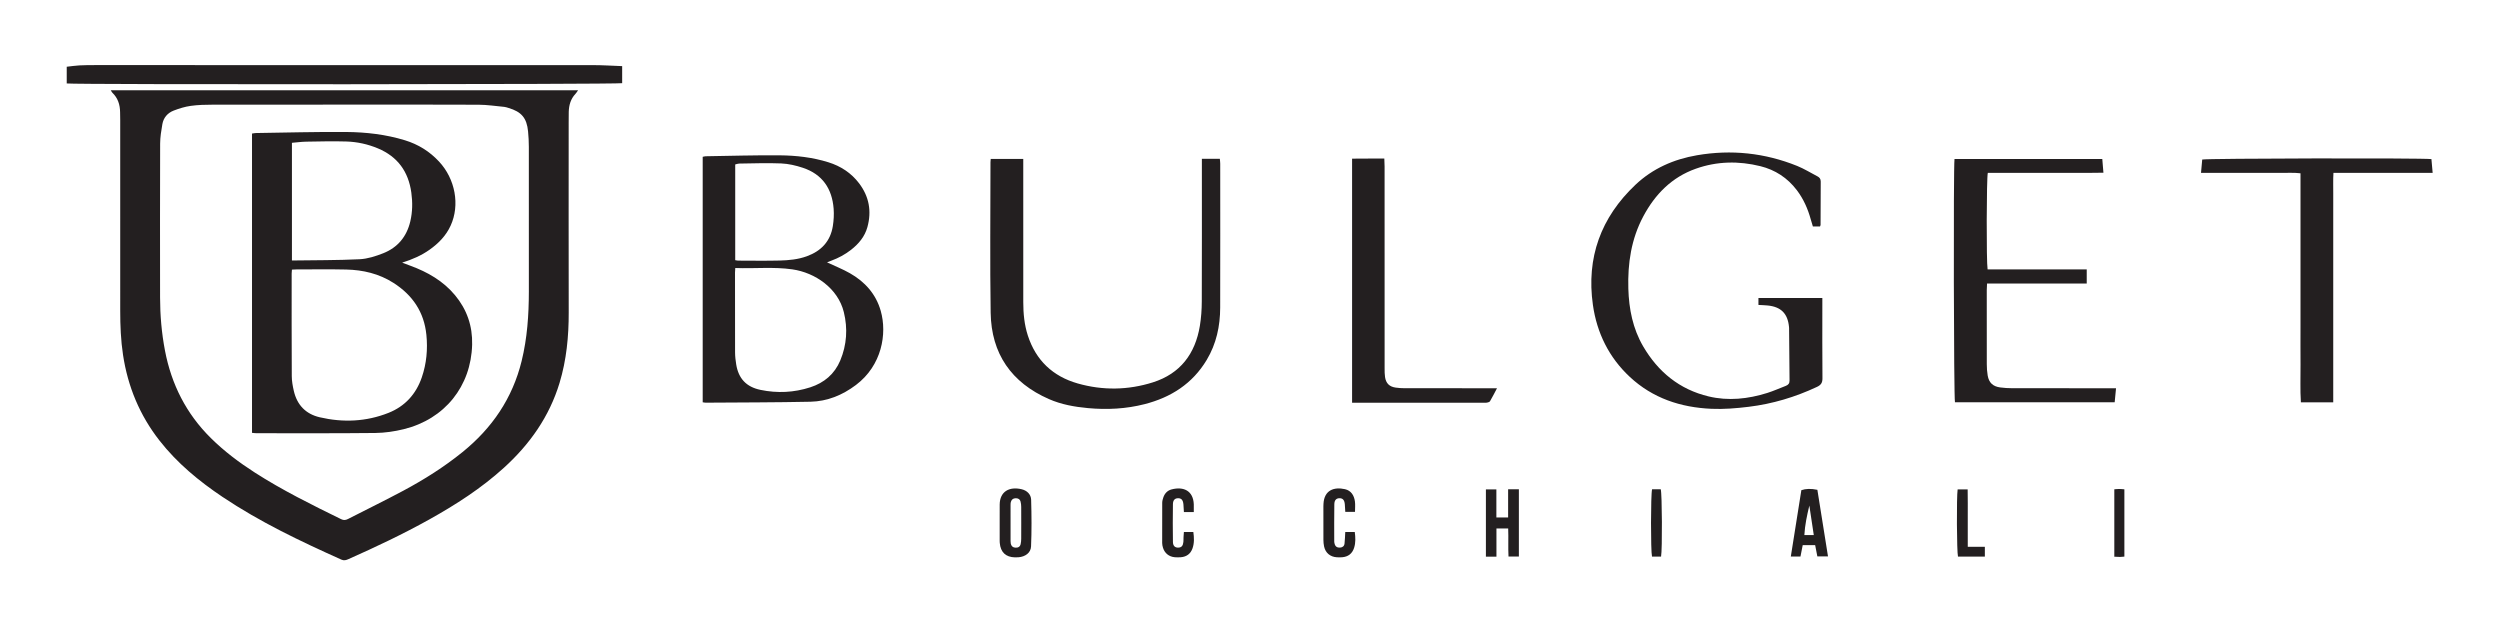 <?xml version="1.0" encoding="UTF-8" standalone="no"?>
<svg
   xmlns:dc="http://purl.org/dc/elements/1.1/"
   xmlns:cc="http://creativecommons.org/ns#"
   xmlns:rdf="http://www.w3.org/1999/02/22-rdf-syntax-ns#"
   xmlns:svg="http://www.w3.org/2000/svg"
   xmlns="http://www.w3.org/2000/svg"
   viewBox="0 0 1408.467 352.227"
   height="352.227"
   width="1408.467"
   xml:space="preserve"
   id="svg2"
   version="1.1"><defs
     id="defs6" /><g
     transform="matrix(1.333,0,0,-1.333,0,352.227)"
     id="g10"><g
       transform="scale(0.1)"
       id="g12"><path
         id="path14"
         style="fill:#231f20;fill-opacity:1;fill-rule:nonzero;stroke:none"
         d="m 3107.39,1542.73 c 6.06,-0.93 9.31,-1.86 12.57,-1.86 58.45,-0.08 116.93,-1.12 175.35,0.35 38.81,0.98 77.58,4.57 114.78,18.12 60.71,22.11 99.64,63.08 109.9,127.65 3.81,24.04 5.24,49.06 3.37,73.28 -6.52,84.78 -47.72,145.58 -130.08,172.93 -29.36,9.75 -60.7,17.08 -91.43,18.4 -59.15,2.54 -118.51,0.1 -177.77,-0.59 -5.5,-0.07 -10.98,-2.4 -16.69,-3.72 0,-135.22 0,-268.9 0,-404.56 z m 0.28,-33.07 c -0.58,-8.73 -1.19,-13.66 -1.19,-18.6 -0.03,-112.73 -0.19,-225.47 0.26,-338.21 0.06,-16.86 2.1,-33.85 4.79,-50.53 9.65,-59.97 42.87,-95.35 102.73,-107.769 70.98,-14.731 141.62,-11.422 210.58,10.939 58.41,18.93 102.48,55.91 126.49,113.33 27.64,66.13 32.14,134.86 15.13,204.24 -24.63,100.49 -120.85,166.97 -217.73,180.91 -79.18,11.39 -158.91,2.51 -241.06,5.69 z M 2969.93,942.078 c 0,346.692 0,691.522 0,1037.512 4.88,0.93 8.85,2.3 12.83,2.36 104.27,1.6 208.56,4.85 312.81,3.93 69.39,-0.61 138.52,-8.49 205.44,-29.3 52.52,-16.33 96.6,-45.17 129.93,-89.01 42.31,-55.64 53.64,-117.94 35.08,-185.11 -11.03,-39.88 -36.52,-70.29 -68.53,-95.48 -25.5,-20.07 -53.75,-35.27 -84.2,-46.45 -6.2,-2.27 -12.29,-4.86 -17.78,-7.05 32.61,-15.31 65.81,-28.38 96.51,-45.84 63.43,-36.06 109.93,-87.63 130.32,-159.07 27.71,-97.05 4.56,-231.11 -104.77,-313.32 -57.24,-43.051 -121.14,-69.281 -192.33,-70.781 -147.45,-3.11 -294.98,-2.918 -442.49,-4.02 -3.28,-0.019 -6.56,0.813 -12.82,1.629" /><path
         id="path16"
         style="fill:#231f20;fill-opacity:1;fill-rule:nonzero;stroke:none"
         d="m 7431.97,1353.55 c 0,11.07 0,19.81 0,29.45 90.33,0 178.84,0 270.08,0 0,-10.13 0,-18.39 0,-26.65 0,-104.31 -0.51,-208.63 0.46,-312.94 0.17,-19.09 -6.5,-28.44 -23.3,-36.3 -91.94,-43.059 -187.74,-71.821 -288.66,-84.098 -52.28,-6.364 -104.6,-10.782 -157.16,-8.461 -130.14,5.738 -248.05,44.527 -344.96,134.749 -88.41,82.3 -139.28,186.06 -156.09,304.09 -28.42,199.52 33.34,369.74 179.93,508.15 73,68.94 161.82,107.74 259.7,124.6 145.18,25.02 286.96,10 423.73,-45.12 29.67,-11.96 57.16,-29.29 85.71,-44.05 9.01,-4.67 13.89,-11.11 13.8,-21.99 -0.46,-61.06 -0.44,-122.11 -0.69,-183.17 0,-1.58 -1.07,-3.17 -2.37,-6.7 -8.88,0 -18.52,0 -30.11,0 -2.87,9.58 -6.18,19.93 -9.07,30.39 -12.32,44.52 -30.7,86.15 -58.75,123.09 -39.43,51.92 -91.45,85.94 -154.16,101.44 -91.57,22.64 -183.23,21.02 -272.71,-10.7 -101.94,-36.13 -172.47,-108.23 -222.35,-201.97 -50.77,-95.43 -66.07,-198.41 -62.92,-305.15 2.54,-85.98 18.86,-168.72 62.58,-243.63 63.03,-107.99 153.73,-182.299 276.58,-211.67 83.47,-19.949 166.77,-10.879 248.11,14.641 26.57,8.34 52.08,19.979 78.15,29.919 10.59,4.03 16.03,10.42 15.88,22.68 -0.97,73.75 -1.34,147.52 -1.93,221.28 -0.01,1.69 -0.16,3.38 -0.32,5.07 -5.31,56.7 -33.82,85.33 -90.75,90.79 -11.76,1.13 -23.58,1.42 -38.41,2.26" /><path
         id="path18"
         style="fill:#231f20;fill-opacity:1;fill-rule:nonzero;stroke:none"
         d="m 5079.68,1971.07 c 27.57,0 51.01,0 75.92,0 0.62,-7.5 1.63,-14.02 1.63,-20.55 0.06,-202.75 0.4,-405.51 -0.16,-608.26 -0.22,-78.39 -16.23,-153.23 -57.14,-221.37 -60.22,-100.31 -151.13,-158.128 -262.11,-186.589 -78.62,-20.153 -158.62,-24.219 -239.6,-16.781 -56.97,5.23 -112.7,15.269 -164.98,38.179 -158.63,69.501 -243.59,191.781 -246.25,364.841 -3.25,212.03 -0.81,424.16 -0.78,636.25 0,4.09 0.6,8.18 1.04,13.78 45.48,0 89.9,0 137.51,0 0,-10.61 0,-20.52 0,-30.44 0,-191.72 -0.1,-383.45 0.07,-575.18 0.04,-47.66 4.47,-94.92 19.24,-140.54 33.99,-105.02 105.74,-172.67 210.57,-202.61 105.87,-30.241 213.26,-28.628 318.23,4.65 115.8,36.71 178.78,120.79 198.29,238.42 5.66,34.13 8.02,69.15 8.16,103.77 0.76,190.03 0.36,380.07 0.36,570.09 0,10.07 0,20.12 0,32.34" /><path
         id="path20"
         style="fill:#231f20;fill-opacity:1;fill-rule:nonzero;stroke:none"
         d="m 8400.49,1503.66 c 139.99,0 278.83,0 418.98,0 0,-20.1 0,-38.24 0,-59.6 -141.06,0 -280.44,0 -421.31,0 -0.5,-11.43 -1.19,-19.73 -1.19,-28.03 -0.07,-104.32 -0.2,-208.64 0.12,-312.96 0.06,-16.04 1.09,-32.29 3.81,-48.07 5.16,-30.06 22.15,-46.03 52.69,-50.07 16.76,-2.22 33.78,-3.3 50.7,-3.34 135.7,-0.26 271.4,-0.14 407.11,-0.14 9.9,0 19.81,0 31.91,0 -2.08,-21.63 -3.84,-39.759 -5.72,-59.38 -226.62,0 -450.89,0 -675.02,0 -5,18.731 -6.9,985.62 -1.95,1028.39 207.15,0 414.51,0 624.6,0 1.47,-17.83 2.96,-36.03 4.78,-58.05 -83.12,-1.47 -164.1,-0.48 -245.06,-0.66 -81.36,-0.18 -162.7,-0.04 -243.58,-0.04 -5.49,-20.18 -6.43,-377.48 -0.87,-408.05" /><path
         id="path22"
         style="fill:#231f20;fill-opacity:1;fill-rule:nonzero;stroke:none"
         d="m 10276.3,1969.91 c 1.6,-17.65 3.2,-35.91 5.2,-58.12 -140.2,-0.19 -278,0 -419.31,-0.11 -1.83,-30.1 -0.61,-59.44 -0.82,-88.7 -0.22,-28.84 -0.05,-57.68 -0.05,-86.51 0,-29.68 0,-59.37 0,-89.05 0,-29.68 0,-59.37 0,-89.05 0,-28.84 0,-57.68 0,-86.51 0,-29.69 0,-59.37 0,-89.05 0,-28.84 0,-57.67 0,-86.51 0,-29.68 0,-59.37 0,-89.05 0,-29.69 0,-59.37 0,-89.06 0,-28.83 0,-57.67 0,-86.5 0,-29.44 0,-58.87 0,-89.819 -46.55,0 -90.26,0 -136.7,0 -3.58,53.348 -1.1,106.419 -1.54,159.399 -0.47,54.27 -0.11,108.56 -0.11,162.83 0,53.44 0,106.86 0,160.3 0,53.43 0,106.86 0,160.29 0,54.28 0,108.56 0,162.83 0,53.32 0,106.64 0,162.43 -29.17,3.45 -56.87,1.28 -84.41,1.67 -27.97,0.4 -55.97,0.09 -83.96,0.09 -27.14,0 -54.28,0 -81.42,0 -27.99,0 -55.97,0 -83.96,0 -27.86,0 -55.71,0 -86.7,0 1.83,20.34 3.47,38.44 5.08,56.33 18.17,5.04 926.8,6.96 968.7,1.87" /><path
         id="path24"
         style="fill:#231f20;fill-opacity:1;fill-rule:nonzero;stroke:none"
         d="m 6327.03,1001.45 c -11.26,-21.212 -19.81,-38.372 -29.55,-54.821 -2.02,-3.418 -8.3,-5.027 -12.92,-6 -4.89,-1.02 -10.13,-0.32 -15.22,-0.32 -175.5,-0.008 -351.01,-0.008 -526.51,-0.008 -9.04,0 -18.07,0 -28.28,0 0,344.949 0,686.369 0,1031.499 22.5,0.13 44.97,0.3 67.44,0.36 21.93,0.07 43.86,0.02 68.81,0.02 0.42,-12.04 1.1,-22.66 1.11,-33.28 0.06,-284.88 0.02,-569.75 0.11,-854.63 0.01,-11.83 0.02,-23.81 1.77,-35.47 4.02,-26.57 18.11,-40.62 44.52,-44.58 12.51,-1.88 25.29,-2.64 37.96,-2.66 119.54,-0.19 239.09,-0.11 358.64,-0.11 9.02,0 18.05,0 32.12,0" /><path
         id="path26"
         style="fill:#231f20;fill-opacity:1;fill-rule:nonzero;stroke:none"
         d="m 6374,574.398 c 17.56,0 30.71,0 45.46,0 0,-95.078 0,-188.726 0,-284.218 -13.7,0 -26.87,0 -43.82,0 -2.08,38.5 0.26,77.929 -1.35,118.73 -16.44,0 -31.27,0 -49.63,0 0,-39.328 0,-78.64 0,-119.172 -16.61,0 -29.73,0 -44.56,0 0,94.742 0,188.391 0,284.071 13.94,0 27.7,0 44.26,0 0,-39.739 0,-78.348 0,-118.559 17.55,0 32.36,0 49.64,0 0,39.09 0,77.738 0,119.148" /><path
         id="path28"
         style="fill:#231f20;fill-opacity:1;fill-rule:nonzero;stroke:none"
         d="m 4316.24,431.34 c 0,22.859 0.21,45.719 -0.13,68.57 -0.11,7.539 -0.78,15.301 -2.77,22.531 -2.84,10.278 -10.81,14.59 -21.31,14.161 -10.71,-0.43 -17.24,-6.293 -19.81,-16.372 -1.03,-4.039 -1.13,-8.402 -1.14,-12.621 -0.05,-50.789 -0.02,-101.578 0.05,-152.379 0,-3.371 0.2,-6.808 0.85,-10.109 2,-10.281 7.99,-16.543 18.77,-17.383 11.45,-0.886 20.31,3.012 23.01,14.973 1.67,7.34 2.27,15.039 2.37,22.598 0.31,22.011 0.11,44.019 0.11,66.031 z m -91.16,2.512 c 0.02,25.386 -0.24,50.789 0.07,76.179 0.68,55.328 40.96,76.981 92.97,64.539 22.6,-5.398 39.28,-21.711 39.95,-44.281 1.97,-65.809 2.51,-131.801 -0.36,-197.539 -1.19,-27.27 -25.07,-43.461 -52.98,-45.629 -5.06,-0.402 -10.16,-0.512 -15.22,-0.402 -38.73,0.851 -60.68,21.742 -64.01,60.801 -0.22,2.531 -0.42,5.07 -0.42,7.601 -0.03,26.25 -0.02,52.488 0,78.731" /><path
         id="path30"
         style="fill:#231f20;fill-opacity:1;fill-rule:nonzero;stroke:none"
         d="m 7647.09,505.551 c -9.94,-41.391 -18.71,-82.153 -21.06,-124.742 14.17,0 25.56,0 39.85,0 -6.45,42.781 -12.62,83.761 -18.79,124.742 z m 33.96,66.629 c 14.96,-93.719 29.72,-186.321 44.92,-281.559 -16.31,0 -29.92,0 -45.02,0 -3.05,15.668 -6.07,31.16 -9.3,47.789 -17.59,0 -34.21,0 -52.57,0 -3.1,-15.808 -6.14,-31.308 -9.49,-48.371 -12.45,0 -24.66,0 -40.81,0 15.04,94.781 29.84,187.981 44.54,280.59 19.02,6.5 40.61,7.062 67.73,1.551" /><path
         id="path32"
         style="fill:#231f20;fill-opacity:1;fill-rule:nonzero;stroke:none"
         d="m 5726.84,478.961 c -13.71,0 -26.01,0 -41.03,0 -0.65,10.93 -1.01,21.629 -1.99,32.277 -1.62,17.633 -8.58,25.383 -22.12,25.403 -13.55,0.019 -21.92,-7.602 -22.21,-25.309 -0.89,-52.523 -0.45,-105.062 -0.4,-157.594 0,-3.34 0.8,-6.75 1.66,-10 3.09,-11.597 11.04,-16.457 22.69,-15.808 10.76,0.601 17.94,6.422 19.13,16.84 1.8,15.82 2.1,31.812 3.13,49.242 13.7,0 26.06,0 40.19,0 2.9,-22.582 4.23,-45.032 -2.89,-67.172 -7.84,-24.371 -24.95,-37.57 -50.39,-39.641 -7.57,-0.609 -15.26,-0.59 -22.85,-0.078 -27.95,1.848 -47.66,18.41 -53.58,45.598 -1.97,9.043 -2.79,18.492 -2.84,27.75 -0.27,47.461 -0.13,94.91 -0.1,142.371 0,3.379 0.21,6.769 0.39,10.148 3,57.903 44.47,72.293 90.68,61.934 26.23,-5.883 38.67,-26.543 42.18,-51.742 1.93,-13.93 0.35,-28.352 0.35,-44.219" /><path
         id="path34"
         style="fill:#231f20;fill-opacity:1;fill-rule:nonzero;stroke:none"
         d="m 5045.55,478.23 c -15.73,0 -27.38,0 -41.82,0 -0.7,11.442 -1.09,22.129 -2.07,32.758 -1.64,17.75 -8.44,25.492 -21.89,25.653 -13.71,0.168 -22.18,-7.391 -22.45,-25.032 -0.82,-53.359 -0.84,-106.75 0.04,-160.109 0.29,-17.059 9.46,-24.379 23.58,-23.59 12.8,0.719 18.93,7.621 20.62,24.07 0.69,6.719 0.27,13.551 0.59,20.309 0.31,6.641 0.93,13.262 1.54,21.582 13.33,0 25.63,0 39.91,0 3.26,-23.16 4.5,-46.441 -3.49,-69.172 -8.1,-23.039 -25.07,-35.558 -49.42,-37.461 -8.41,-0.656 -16.97,-0.679 -25.37,0.024 -24.46,2.027 -42.98,16.929 -50.06,40.269 -1.95,6.43 -3.37,13.301 -3.39,19.969 -0.22,56.75 -0.22,113.512 0.2,170.262 0.06,7.437 2.24,15.09 4.68,22.218 5.86,17.079 17.44,29.399 35.03,33.961 50.38,13.071 91.39,-5.429 93.71,-63.082 0.4,-9.988 0.06,-20.007 0.06,-32.629" /><path
         id="path36"
         style="fill:#231f20;fill-opacity:1;fill-rule:nonzero;stroke:none"
         d="m 8316.7,331.301 c 25.83,0 48.33,0 72.2,0 0,-15.153 0,-27.422 0,-41.321 -38.53,0 -76.19,0 -113.58,0 -5.09,19.418 -6.32,252.559 -1.43,283.829 12.67,0 25.7,0 42.36,0 0.91,-39.481 0.32,-79.028 0.43,-118.547 0.1,-39.793 0.02,-79.571 0.02,-123.961" /><path
         id="path38"
         style="fill:#231f20;fill-opacity:1;fill-rule:nonzero;stroke:none"
         d="m 8978.6,289.871 c -7.08,-0.57 -12.81,-1.402 -18.53,-1.422 -7.43,-0.027 -14.87,0.59 -24.02,1.02 0,95.39 0,189.461 0,284.902 7.93,0.551 14.51,1.391 21.07,1.367 6.6,-0.019 13.2,-0.886 21.48,-1.5 0,-94.508 0,-187.929 0,-284.367" /><path
         id="path40"
         style="fill:#231f20;fill-opacity:1;fill-rule:nonzero;stroke:none"
         d="m 6982.45,574.52 c 12,0 24.39,0 36.62,0 5.68,-18.399 6.93,-254.59 1.36,-284.52 -12.64,0 -25.6,0 -38.31,0 -5.72,23.031 -5.51,262.82 0.33,284.52" /><path
         id="path42"
         style="fill:#231f20;fill-opacity:1;fill-rule:nonzero;stroke:none"
         d="m 1456.04,2200.17 c -185.52,0 -371.04,0.21 -556.563,-0.21 -31.141,-0.07 -62.575,-0.77 -93.329,-5.06 -24.511,-3.41 -48.886,-10.94 -72.066,-19.89 -25.59,-9.89 -43.082,-29.83 -47.871,-57.41 -4.723,-27.18 -9.313,-54.84 -9.402,-82.31 -0.739,-216.72 -0.559,-433.46 -0.282,-650.19 0.098,-75.53 6.536,-150.59 20.77,-224.85 27.328,-142.58 89.91,-266.621 193.683,-369.191 56.379,-55.731 119.24,-103.079 185.74,-145.789 116.81,-75.02 240.96,-136.418 365.4,-197.321 10.94,-5.359 19.28,-3.867 28.98,1.09 77.81,39.781 156.34,78.199 233.4,119.359 87.97,46.981 172.16,100.102 249.94,162.993 125.27,101.269 211.55,227.609 250.2,385.079 23.71,96.6 30.44,194.98 30.54,293.99 0.21,203.73 0.16,407.46 -0.08,611.18 -0.02,21.64 -1.18,43.34 -3.22,64.89 -5.38,56.96 -27.66,83.33 -82.82,99.61 -5.79,1.71 -11.61,3.91 -17.55,4.47 -36.14,3.41 -72.31,8.96 -108.5,9.13 -188.98,0.91 -377.98,0.43 -566.97,0.43 z m -987.817,60.61 c 659.047,0 1315.397,0 1974.957,0 -4.48,-6.23 -7.27,-11.17 -11.05,-15.16 -20.22,-21.41 -27.55,-47.55 -28.35,-76.08 -0.4,-14.73 -0.33,-29.47 -0.33,-44.21 -0.02,-267.85 -0.4,-535.7 0.18,-803.55 0.22,-101.1 -9.31,-200.68 -38.72,-297.75 C 2321.75,881.57 2239.26,764.75 2129.99,665.551 2034.47,578.832 1926.83,509.57 1814.58,446.969 1703.35,384.949 1588.34,330.672 1472.05,278.961 c -9.98,-4.449 -18.51,-6.633 -29.31,-1.781 -173.08,77.679 -344.26,159.011 -502.326,265.031 -99.789,66.937 -191.762,142.848 -266.32,238.148 -83.559,106.789 -133.707,227.621 -154.071,361.461 -9.418,61.93 -11.91,124.13 -11.914,186.57 -0.004,268.72 0.004,537.43 -0.023,806.15 0,11.27 -0.359,22.53 -0.52,33.8 -0.437,31.55 -9.285,59.71 -32.703,82.15 -2.211,2.12 -3.445,5.26 -6.64,10.29" /><path
         id="path44"
         style="fill:#231f20;fill-opacity:1;fill-rule:nonzero;stroke:none"
         d="m 282.016,2289.61 c 0,23.56 0,45.93 0,70.64 18.101,2 35.793,4.77 53.586,5.73 22.48,1.2 45.043,1.25 67.578,1.25 701.18,0.06 1402.36,0.11 2103.54,-0.14 40.49,-0.02 80.97,-2.73 122.83,-4.23 0,-26.34 0,-49.34 0,-72.1 -19.79,-5.15 -2314.257,-6.46 -2347.534,-1.15" /><path
         id="path46"
         style="fill:#231f20;fill-opacity:1;fill-rule:nonzero;stroke:none"
         d="m 1233.85,1541.42 c 97.27,1.42 191.71,0.71 285.9,5.28 33.7,1.64 68.08,12.74 99.87,25.3 61.09,24.14 99.38,70.22 114.53,134.77 9.42,40.14 9.97,80.43 4.37,121.23 -12.19,88.87 -57.64,152.14 -141.07,187.15 -42.76,17.94 -87.63,27.73 -133.55,29.17 -56.23,1.75 -112.58,0.26 -168.86,-0.68 -20.37,-0.34 -40.69,-3.14 -61.19,-4.84 0,-165.73 0,-329.15 0,-497.38 z m -0.02,-38.58 c -0.48,-6.65 -1.14,-11.62 -1.14,-16.6 0,-144.66 -0.28,-289.32 0.49,-433.97 0.12,-20.54 3.93,-41.38 8.5,-61.508 13.5,-59.5 50.12,-98.18 109.69,-112.012 98.43,-22.871 196.02,-18.84 290.41,18.578 69.88,27.711 116.76,79.371 141.05,150.452 19.87,58.16 25.4,118.21 19.28,179.34 -9.66,96.55 -58.49,168.11 -139.26,219.73 -60.95,38.95 -128.58,54.73 -199.61,56.36 -70.12,1.62 -140.32,0.45 -210.48,0.44 -5.85,0 -11.69,-0.49 -18.93,-0.81 z M 1065.1,813.02 c 0,421.8 0,842.6 0,1264.8 6.28,0.91 11.19,2.2 16.12,2.27 127.37,1.8 254.77,5.48 382.13,4.44 83.94,-0.69 167.51,-10.3 248.5,-35.15 55.89,-17.17 103.75,-46.87 143.65,-89.73 68.8,-73.88 88.91,-183.39 49.29,-270.42 -19.62,-43.12 -51.37,-75.5 -89.53,-102.46 -34.18,-24.14 -71.99,-40.69 -115.55,-54.45 14.09,-5.3 24.47,-9.26 34.89,-13.1 72.58,-26.71 138.15,-64.02 188.47,-124.45 50.37,-60.5 74.4,-130.28 72.4,-208.8 -4.49,-176.23 -115.75,-314.97 -289.07,-357.54 -39.16,-9.621 -80.2,-15.61 -120.46,-16.059 -167.27,-1.851 -334.57,-0.961 -501.87,-0.992 -5.87,0 -11.75,0.992 -18.97,1.641" /></g></g></svg>